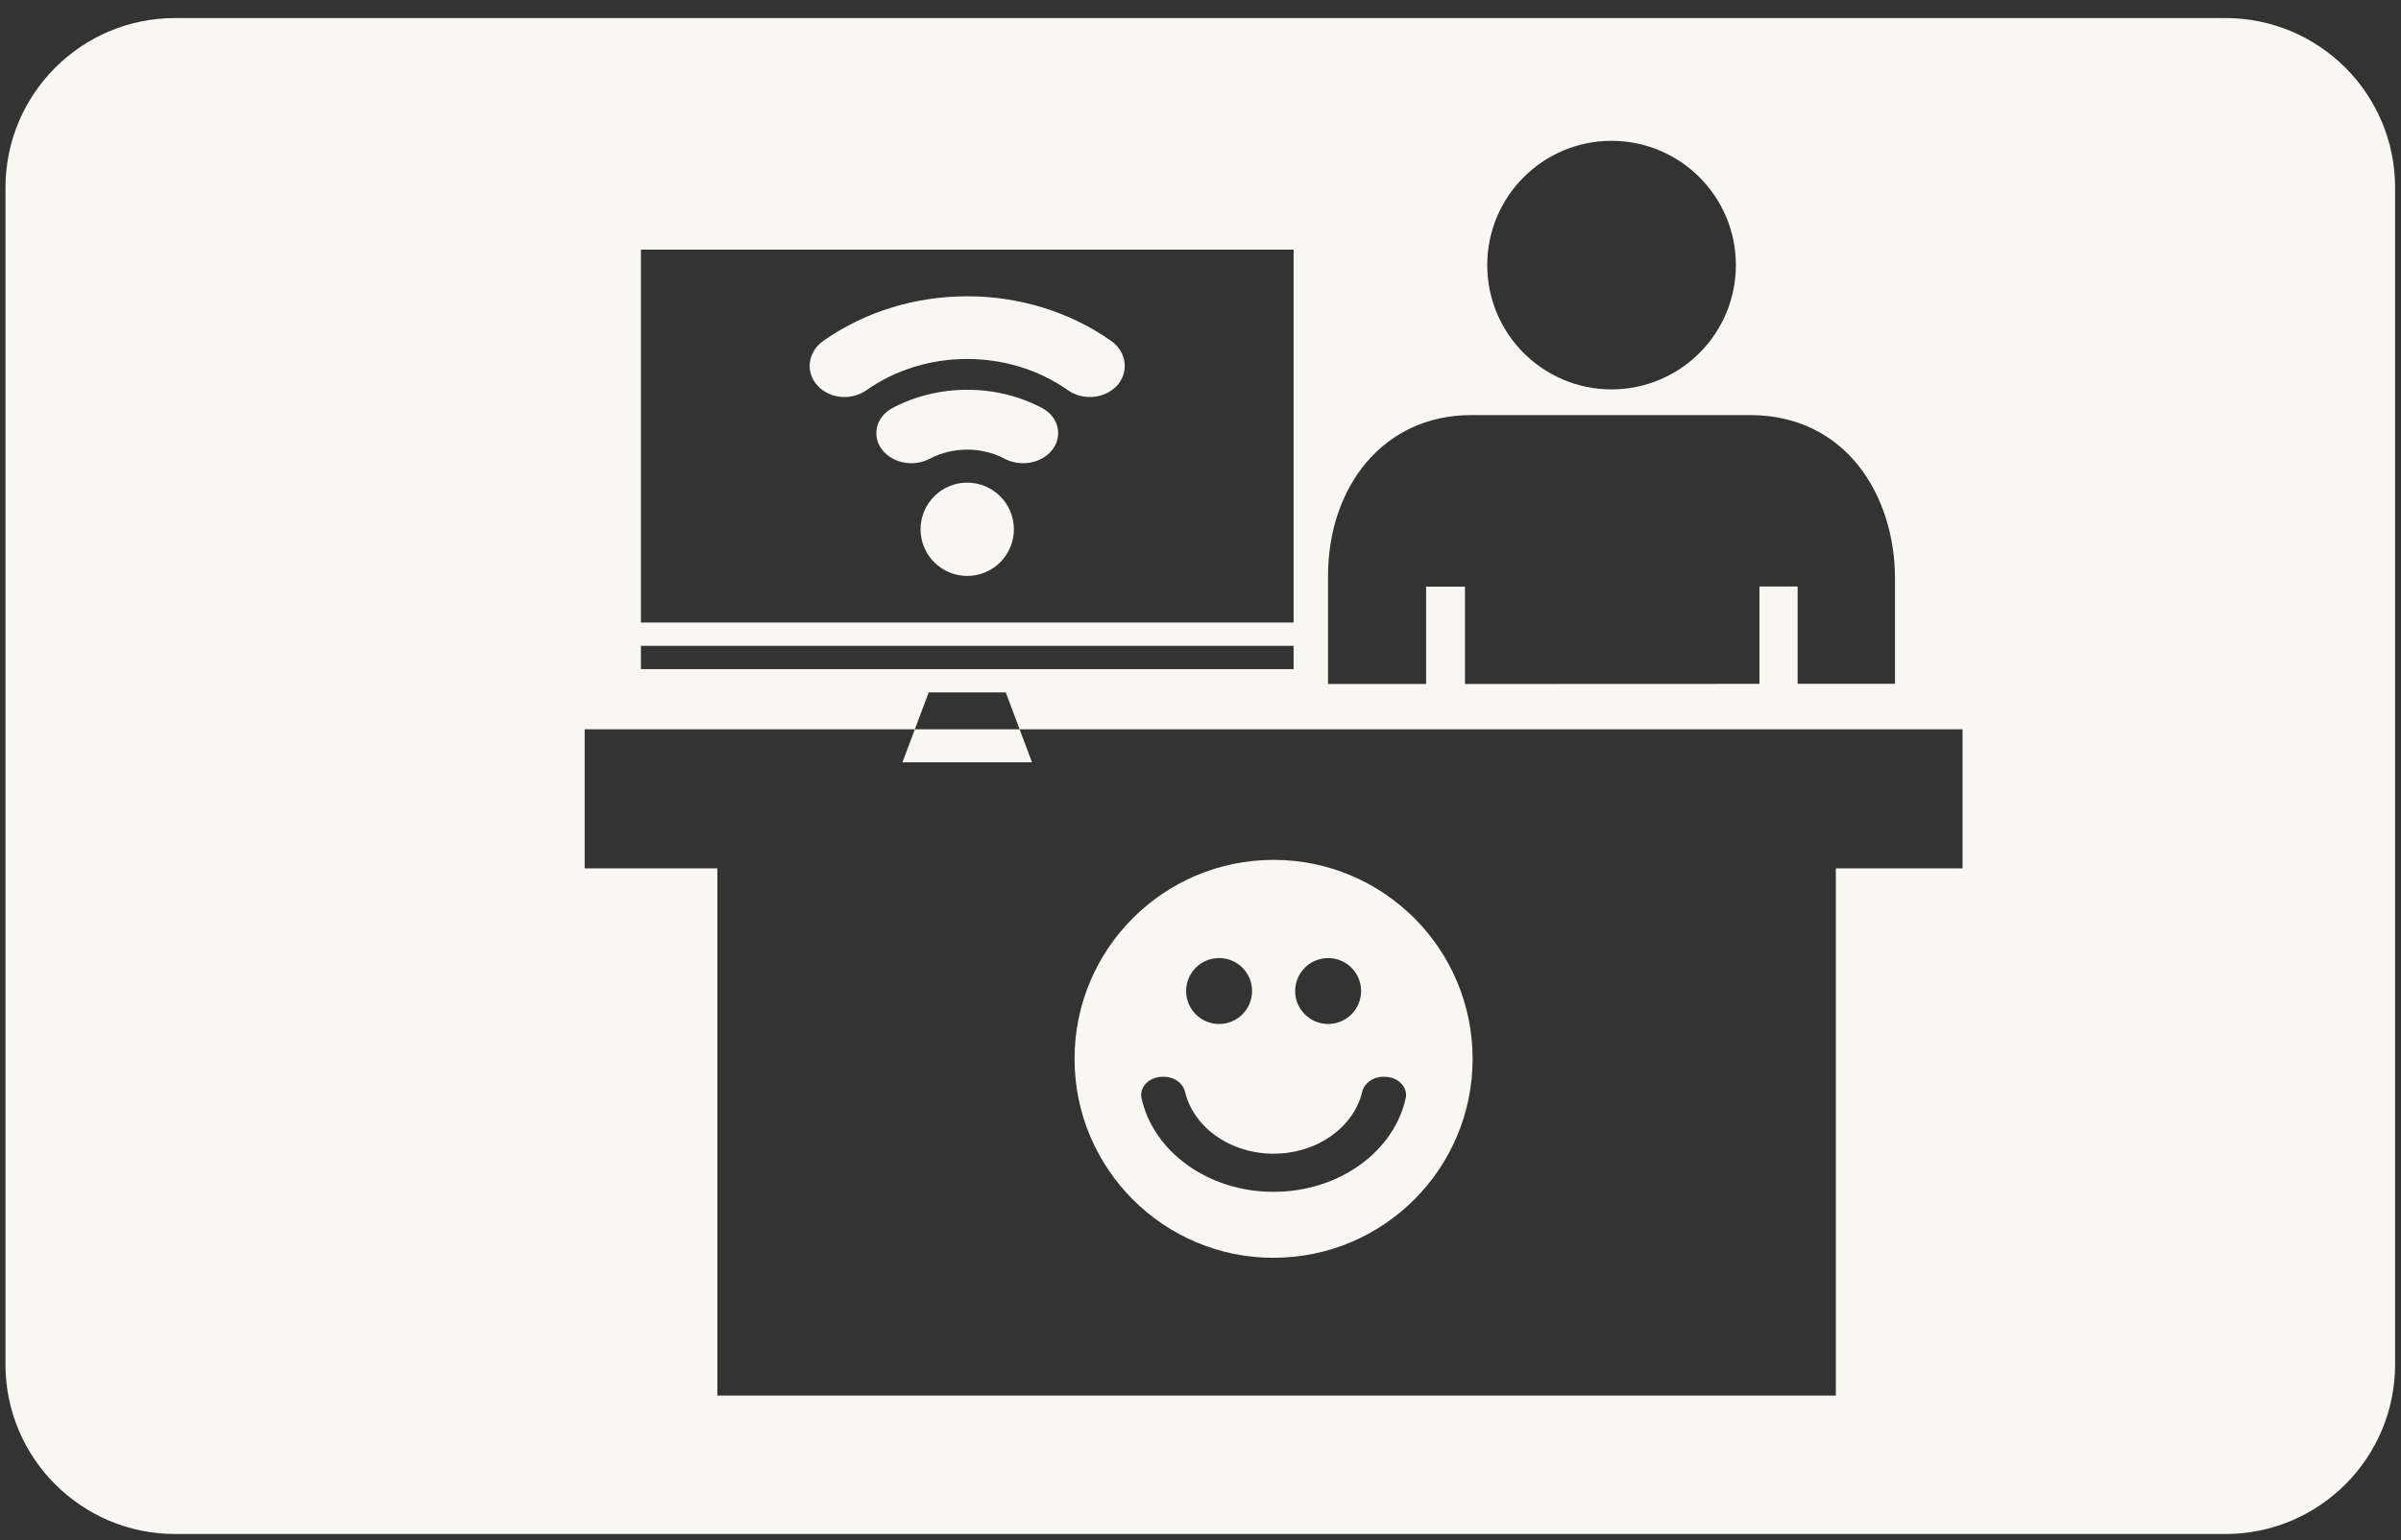 <?xml version="1.0" encoding="utf-8"?>
<svg viewBox="0 0 399 256" xmlns="http://www.w3.org/2000/svg">
  <rect x="0" y="0" width="399" height="256" fill="#333333" stroke="none"/>
  <defs>
    <style>.cls-1{fill:none;}.cls-2{fill:#bdccd4;}.cls-3{fill:#385676;}</style>
  </defs>
  <rect class="cls-1" x="97.16" y="23.41" width="228.98" height="208.59"/>
  <path d="M 106.51 107.36 L 214.97 107.36 L 214.97 111.23 L 106.51 111.23 Z M 106.51 41.5 L 214.97 41.5 L 214.97 103.48 L 106.51 103.48 Z M 267.8 23.41 C 279.21 23.41 288.46 32.65 288.47 44.06 C 288.47 55.47 279.23 64.72 267.82 64.73 C 256.41 64.73 247.16 55.49 247.15 44.08 C 247.15 32.67 256.39 23.42 267.79 23.41 Z M 236.98 113.7 L 220.69 113.7 L 220.69 95.82 C 220.68 80.94 229.85 69.02 244.47 69 L 290.78 69 C 306.82 68.99 314.9 82.44 314.91 96.15 L 314.91 113.67 L 298.73 113.67 L 298.73 97.49 L 292.39 97.49 L 292.39 113.68 L 243.45 113.7 L 243.45 97.52 L 236.99 97.52 L 236.99 113.71 Z M 326.14 121.23 L 326.14 144.35 L 305.08 144.35 L 305.08 232 L 119.21 232 L 119.21 144.35 L 97.16 144.35 L 97.16 121.23 L 152.03 121.23 L 154.33 115.1 L 167.14 115.1 L 169.44 121.23 Z M 211.63 209.08 C 211.64 209.08 211.66 209.08 211.66 209.08 C 229.92 209.08 244.72 194.27 244.72 176.01 C 244.72 157.75 229.91 142.94 211.65 142.94 C 193.39 142.94 178.57 157.74 178.57 176.01 C 178.57 194.27 193.37 209.09 211.64 209.09 Z M 220.7 159.26 C 223.73 159.26 226.18 161.7 226.19 164.73 C 226.19 167.76 223.75 170.21 220.72 170.22 C 217.69 170.22 215.24 167.78 215.23 164.75 C 215.23 161.72 217.68 159.27 220.7 159.26 Z M 202.59 159.26 C 205.62 159.26 208.07 161.71 208.07 164.74 C 208.07 167.77 205.62 170.22 202.59 170.22 C 199.56 170.22 197.11 167.77 197.11 164.74 C 197.11 161.72 199.56 159.26 202.59 159.26 Z M 211.64 198.12 C 200.73 198.12 191.66 191.42 189.7 182.56 C 189.29 180.71 190.98 179 193.19 179 L 193.45 179 C 195.17 179 196.59 180.06 196.93 181.5 C 198.34 187.4 204.45 191.82 211.75 191.78 C 218.97 191.74 224.97 187.34 226.37 181.51 C 226.71 180.07 228.13 179 229.85 179 L 230.11 179 C 232.31 179 234.01 180.71 233.6 182.56 C 231.64 191.42 222.56 198.11 211.65 198.12 Z M 185.22 64.52 C 186.39 63.46 187 62.01 186.9 60.52 C 186.8 59 185.98 57.6 184.65 56.67 C 170.61 46.78 150.85 46.78 136.81 56.67 C 135.49 57.6 134.67 59 134.56 60.51 C 134.55 60.62 134.55 60.74 134.55 60.85 C 134.56 63.7 137.15 66 140.33 66 C 141.66 66 142.96 65.59 144.01 64.85 C 153.83 57.95 167.63 57.95 177.45 64.85 C 179.77 66.51 183.1 66.35 185.22 64.49 Z M 174.12 75.56 C 175.39 74.48 176.01 72.96 175.81 71.44 C 175.63 69.97 174.69 68.66 173.24 67.86 C 165.59 63.77 155.9 63.77 148.25 67.86 C 146.8 68.65 145.85 69.97 145.67 71.44 C 145.52 72.58 145.82 73.73 146.54 74.69 C 148.27 77.02 151.87 77.7 154.58 76.22 C 158.36 74.25 163.1 74.25 166.88 76.22 C 167.82 76.73 168.92 77 170.03 77 C 171.57 77 173.04 76.48 174.12 75.55 Z M 166.22 93.47 C 167.67 92.01 168.49 90.04 168.49 87.98 C 168.49 83.7 165.01 80.23 160.73 80.23 C 156.45 80.23 152.98 83.71 152.98 87.99 C 152.98 92.27 156.46 95.74 160.74 95.74 C 162.8 95.74 164.77 94.92 166.22 93.47 Z M 0.91 31.19 L 0.91 226.81 C 0.91 242.379 13.531 255 29.1 255 L 369.83 255 C 385.399 255 398.02 242.379 398.02 226.81 L 398.02 31.19 C 398.02 15.621 385.399 3 369.83 3 L 29.1 3 C 13.531 3 0.91 15.621 0.91 31.19 Z M 171.5 126.72 L 149.97 126.72 L 152.03 121.23 L 169.44 121.23 Z" id="Rectangle_35" class="cls-2" style="fill: rgb(249, 247, 244);"/>
</svg>